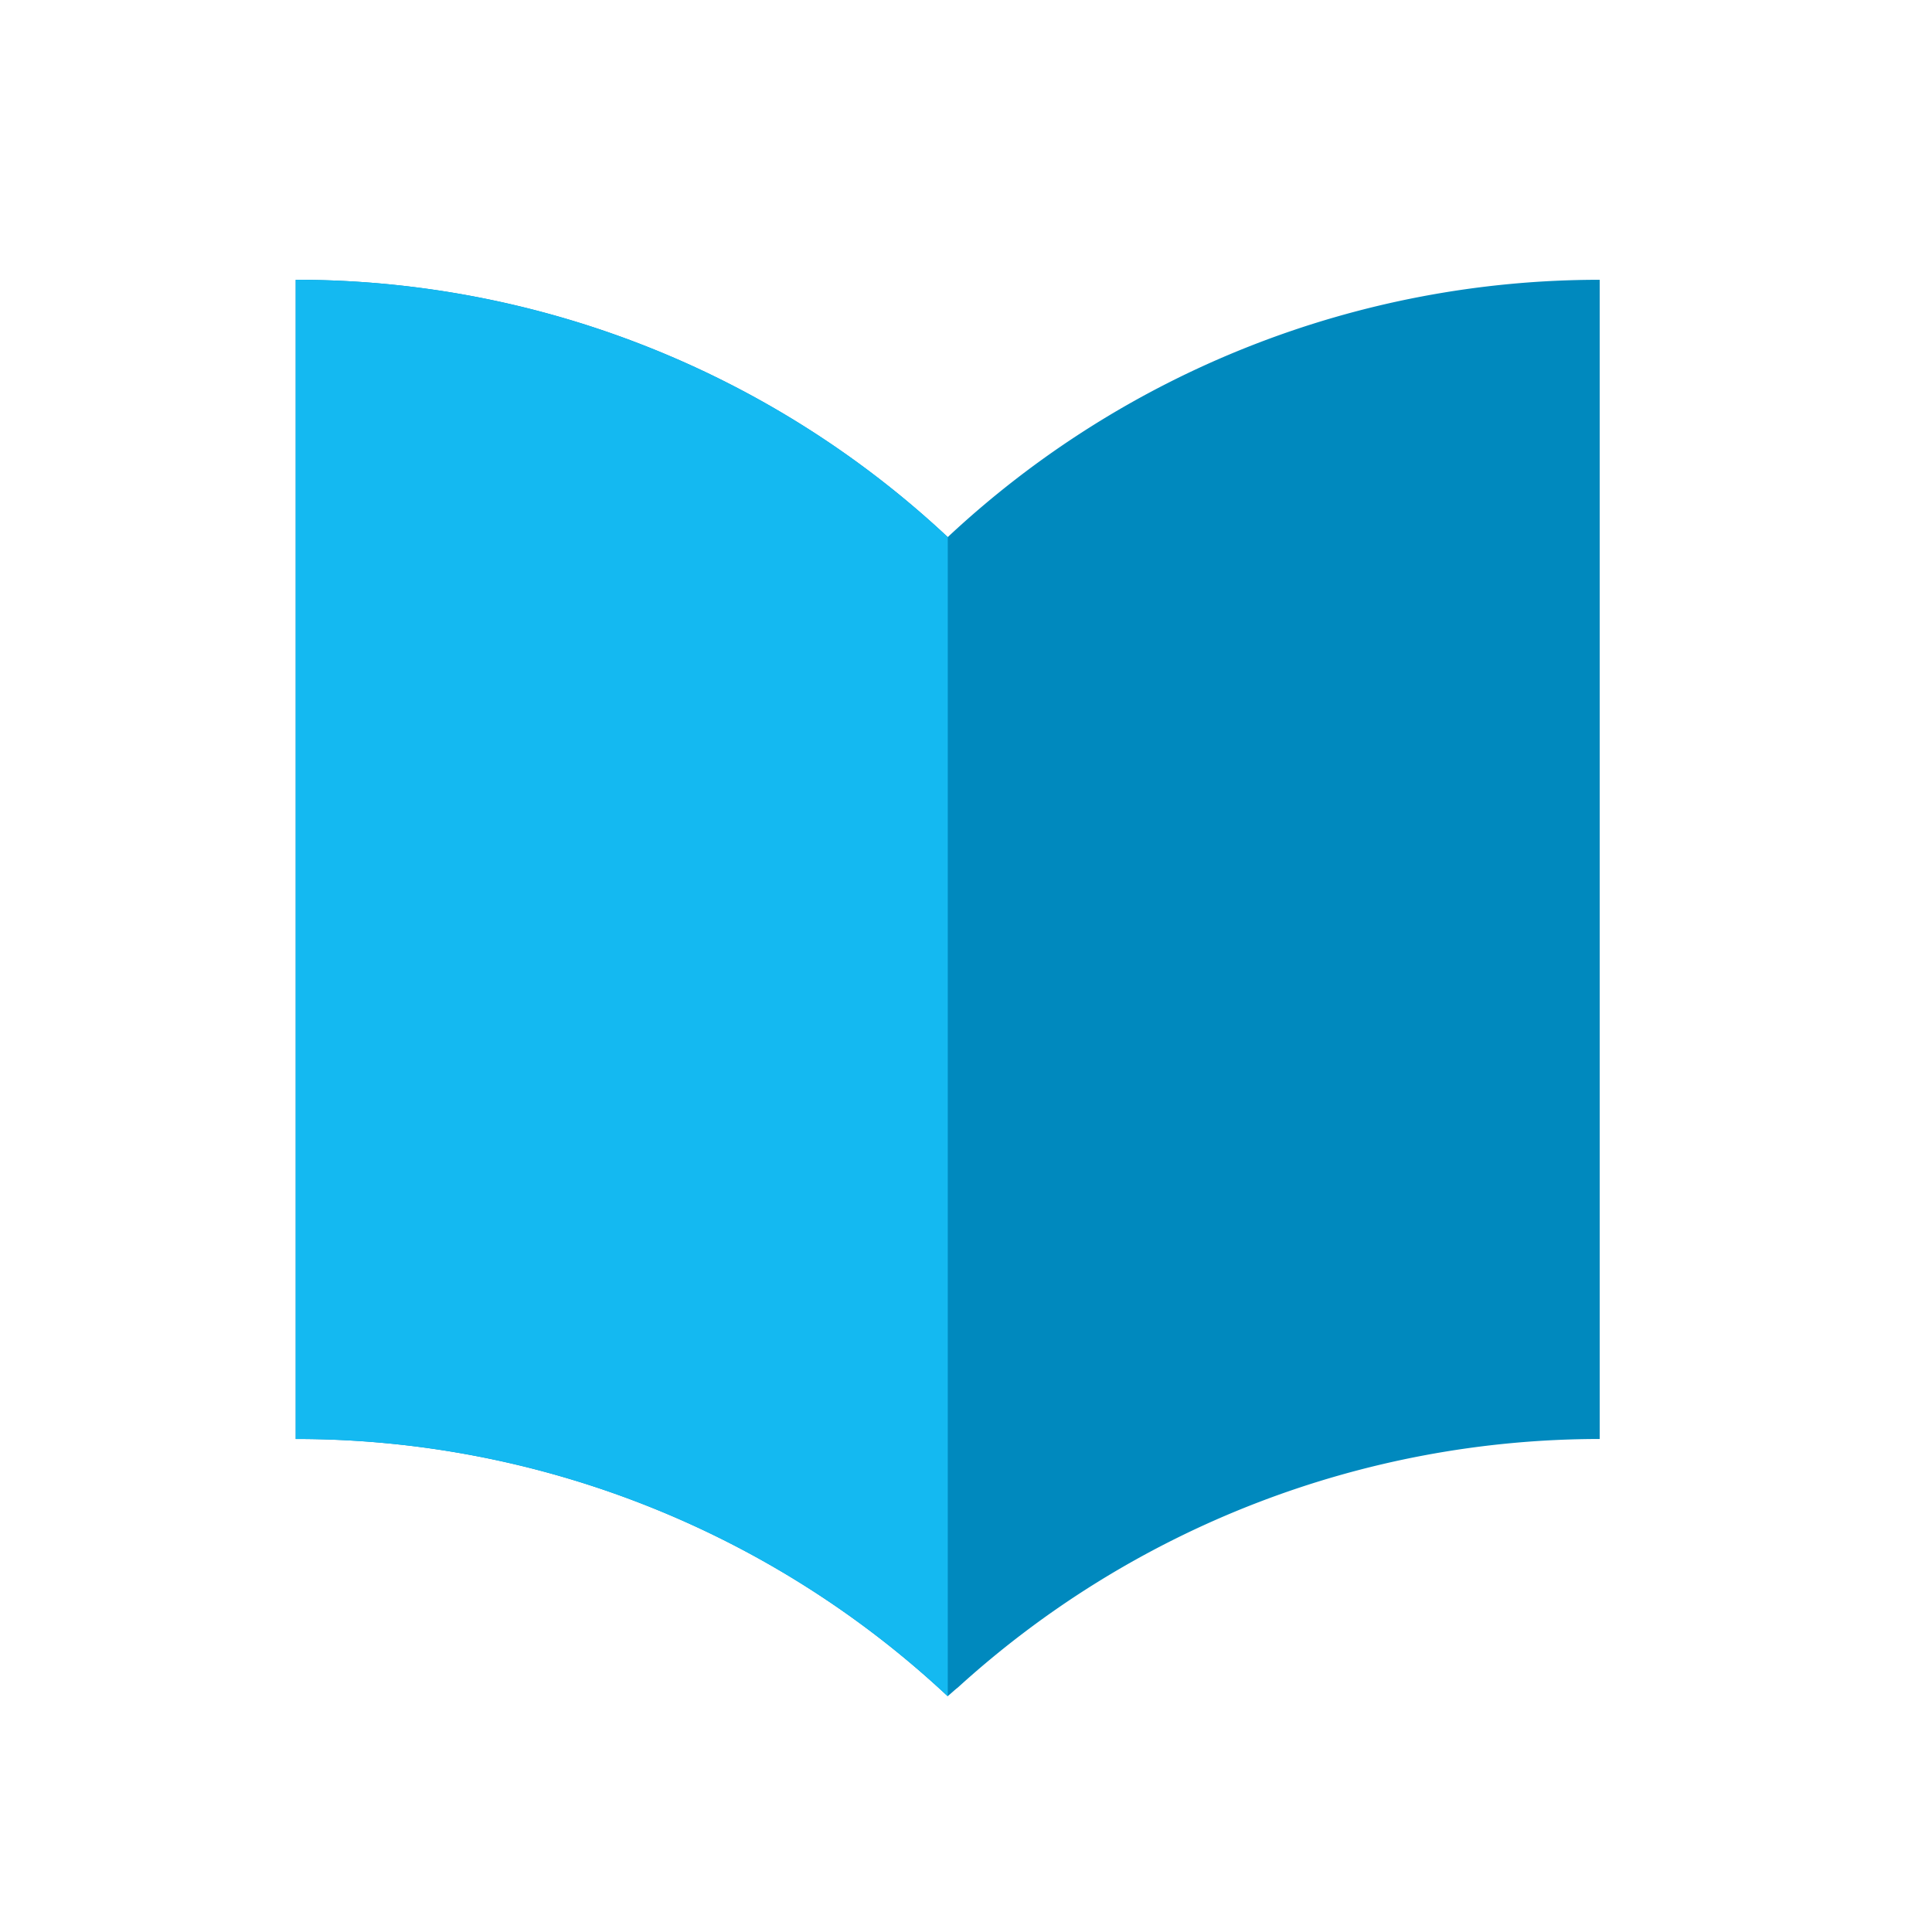 <svg xmlns="http://www.w3.org/2000/svg" id="Layer_1" data-name="Layer 1" viewBox="0 0 500 500"><defs><style>.cls-1{fill:none;}.cls-2{fill:#0089be;}.cls-3{fill:#14b9f1;}</style></defs><rect class="cls-1" x="20.28" y="16.16" width="450" height="450"></rect><path id="shock_color" class="cls-2" d="M414,72.41v300a246.94,246.94,0,0,0-166.1,64.31c-1,.77-1.71,1.5-2.65,2.25A246.58,246.58,0,0,0,76.53,372.41v-300A246.63,246.63,0,0,1,245.28,139l.19-.18A246.85,246.85,0,0,1,414,72.41Z"></path><path class="cls-3" d="M245.28,139V439A246.62,246.62,0,0,0,76.53,372.41v-300A246.66,246.66,0,0,1,245.28,139Z"></path></svg>
